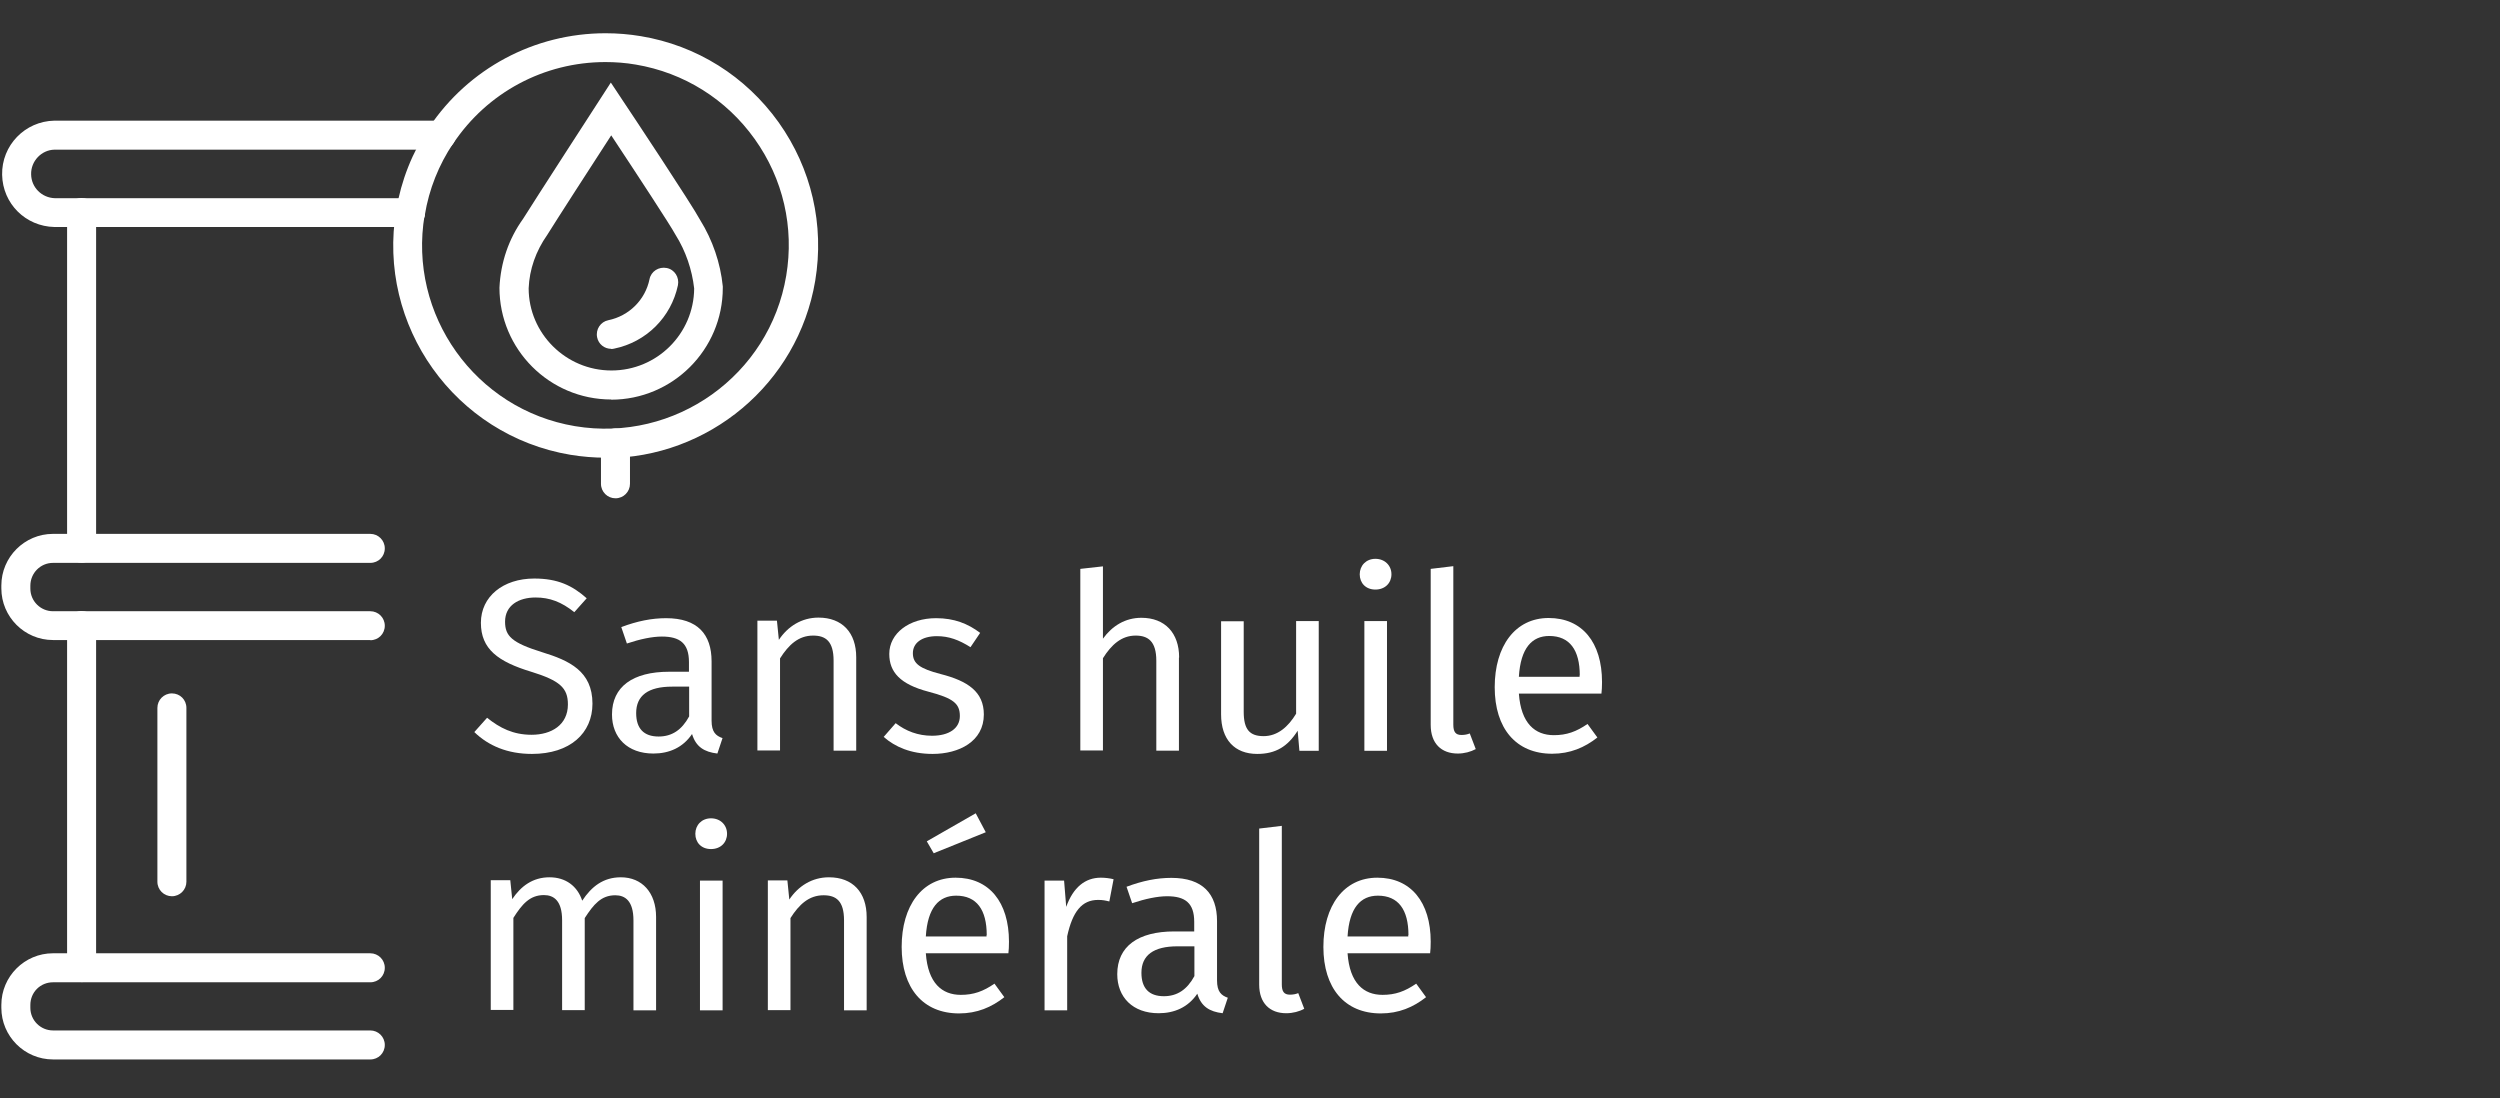 <svg xmlns="http://www.w3.org/2000/svg" id="Calque_1" viewBox="0 0 129.29 56.79"><rect x="0" y="0" width="129.29" height="56.79" fill="#333333" stroke="none"/><defs><style>.cls-1{fill:#fff;}</style></defs><g id="Groupe_857"><path class="cls-1" d="m19.15,33.1H2.74c-1.47,0-2.67-1.2-2.67-2.67v-.15c0-1.47,1.2-2.67,2.67-2.67h16.41c.41,0,.75.33.75.75s-.33.75-.75.75H2.74c-.65,0-1.17.53-1.17,1.18v.15c0,.65.53,1.17,1.17,1.17h16.41c.41,0,.75.33.75.75s-.33.75-.75.75Z"/><path class="cls-1" d="m19.15,54.79H2.74c-1.47,0-2.67-1.2-2.67-2.67v-.15c0-1.47,1.2-2.67,2.67-2.67h16.41c.41,0,.75.33.75.75s-.33.75-.75.75H2.74c-.31,0-.61.12-.83.34-.22.22-.34.52-.34.83v.15c0,.65.53,1.17,1.17,1.17h16.41c.41,0,.75.33.75.75s-.33.75-.75.75Z"/><path class="cls-1" d="m4.22,29.1c-.41,0-.75-.33-.75-.75V10.99c0-.41.33-.75.75-.75s.75.33.75.75v17.36c0,.41-.33.75-.75.75Z"/><path class="cls-1" d="m31.83,25.77c-.41,0-.75-.33-.75-.75v-2.11c0-.41.33-.75.75-.75s.75.33.75.75v2.11c0,.41-.33.75-.75.75Z"/><path class="cls-1" d="m4.22,50.79c-.41,0-.75-.33-.75-.75v-17.69c0-.41.33-.75.75-.75s.75.33.75.75v17.69c0,.41-.33.75-.75.75Z"/><path class="cls-1" d="m8.89,46.35c-.41,0-.75-.33-.75-.75v-8.99c0-.41.33-.75.75-.75s.75.33.75.75v8.99c0,.41-.33.75-.75.75Z"/><path class="cls-1" d="m21.22,11.74H2.82c-1.5-.03-2.68-1.21-2.71-2.7-.03-1.52,1.18-2.77,2.7-2.8h20c.41,0,.75.33.75.75s-.33.75-.75.75H2.82c-.67.01-1.23.59-1.21,1.28.01.67.55,1.21,1.23,1.23h18.39c.41,0,.75.33.75.75s-.33.75-.75.75Z"/><path class="cls-1" d="m31.32,23.67c-.6,0-1.21-.05-1.82-.15-5.97-1-10.02-6.68-9.01-12.65.07-.41.45-.69.86-.61.41.07.68.45.61.86-.87,5.16,2.63,10.06,7.78,10.92,5.17.86,10.06-2.63,10.92-7.78.42-2.5-.16-5.01-1.63-7.07-1.47-2.06-3.66-3.43-6.15-3.85-.52-.09-1.05-.13-1.57-.13h0c-3.17,0-6.11,1.57-7.87,4.21-.23.34-.69.44-1.04.21-.34-.23-.44-.69-.21-1.04,2.04-3.05,5.45-4.87,9.12-4.87,0,0,.01,0,.02,0,.6,0,1.21.05,1.81.15,2.89.48,5.42,2.07,7.13,4.46,1.7,2.39,2.37,5.3,1.89,8.19-.9,5.36-5.56,9.17-10.82,9.17Z"/><path class="cls-1" d="m21.22,11.74s-.08,0-.12-.01c-.41-.07-.68-.45-.61-.86.26-1.55.83-2.99,1.7-4.29.23-.34.7-.44,1.04-.21.34.23.44.7.21,1.04-.75,1.12-1.25,2.37-1.47,3.71-.06.37-.38.63-.74.63Z"/><path class="cls-1" d="m31.61,20.66c-3.19,0-5.78-2.59-5.78-5.78.06-1.31.48-2.53,1.22-3.56.56-.9,3.92-6.09,3.92-6.09l.62-.96.63.95c.37.55,3.57,5.37,3.99,6.16.64,1.03,1.05,2.22,1.17,3.43v.08c0,3.19-2.59,5.78-5.78,5.78Zm0-13.66c-1,1.54-2.89,4.47-3.31,5.15-.59.84-.92,1.78-.96,2.76,0,2.33,1.92,4.25,4.28,4.25s4.26-1.9,4.28-4.24c-.11-.98-.44-1.94-.96-2.77l-.03-.05c-.21-.4-1.91-3-3.3-5.1Z"/><path class="cls-1" d="m31.61,18.04c-.35,0-.66-.24-.73-.6-.08-.41.18-.8.58-.88,1.07-.22,1.91-1.05,2.13-2.12.08-.41.48-.66.89-.58.41.08.66.48.58.89-.35,1.66-1.64,2.94-3.3,3.28-.05.01-.1.02-.15.02Z"/><path class="cls-1" d="m33.93,47.44v4.81h-1.17v-4.65c0-1.01-.43-1.3-.94-1.3-.73,0-1.12.47-1.58,1.18v4.76h-1.17v-4.65c0-1.01-.43-1.3-.94-1.3-.73,0-1.13.47-1.58,1.18v4.76h-1.17v-6.71h1.01l.1.98c.45-.67,1.06-1.13,1.93-1.13.83,0,1.44.45,1.69,1.21.48-.73,1.09-1.21,2-1.21,1.09,0,1.82.79,1.82,2.05Z"/><path class="cls-1" d="m37.6,43.12c0,.45-.33.79-.83.79s-.81-.34-.81-.79.33-.8.81-.8.83.34.83.8Zm-.23,9.13h-1.17v-6.71h1.17v6.71Z"/><path class="cls-1" d="m44.82,47.44v4.81h-1.17v-4.65c0-1.01-.41-1.3-1.06-1.3-.75,0-1.26.47-1.71,1.18v4.76h-1.17v-6.71h1.01l.1.99c.46-.69,1.17-1.15,2.05-1.15,1.23,0,1.95.78,1.95,2.05Z"/><path class="cls-1" d="m52.16,49.3h-4.28c.11,1.55.84,2.15,1.81,2.15.66,0,1.16-.18,1.74-.58l.51.7c-.66.52-1.41.84-2.34.84-1.87,0-2.97-1.31-2.97-3.44s1.06-3.58,2.79-3.58,2.76,1.26,2.76,3.31c0,.23-.01.45-.03.6Zm-1.13-.94c0-1.31-.52-2.04-1.58-2.04-.89,0-1.48.62-1.57,2.11h3.14v-.08Zm-2.74-4.23l-.36-.62,2.53-1.45.52.98-2.7,1.09Z"/><path class="cls-1" d="m63.5,51.59l-.27.81c-.67-.08-1.11-.34-1.31-1.01-.47.7-1.18,1.01-2,1.01-1.34,0-2.14-.83-2.14-2.02,0-1.44,1.08-2.21,2.95-2.21h1.03v-.5c0-.97-.47-1.32-1.4-1.32-.5,0-1.12.13-1.81.36l-.29-.85c.83-.31,1.57-.46,2.32-.46,1.62,0,2.36.83,2.36,2.23v3.07c0,.59.22.78.56.9Zm-1.73-1.11v-1.54h-.88c-1.23,0-1.86.46-1.86,1.37,0,.79.39,1.21,1.16,1.21.69,0,1.2-.34,1.58-1.04Z"/><path class="cls-1" d="m57.59,45.47l-.22,1.15c-.2-.05-.34-.08-.58-.08-.84,0-1.32.6-1.6,1.88v3.83h-1.17v-6.71h1.01l.11,1.36c.36-1.01.98-1.51,1.79-1.51.22,0,.46.03.66.08Z"/><path class="cls-1" d="m65.12,50.93v-8.08l1.17-.14v8.2c0,.36.11.53.42.53.17,0,.31-.03.43-.08l.31.81c-.25.14-.59.23-.93.23-.85,0-1.4-.52-1.4-1.48Z"/><path class="cls-1" d="m73.97,49.3h-4.28c.11,1.55.84,2.15,1.81,2.15.66,0,1.16-.18,1.74-.58l.51.7c-.66.52-1.41.84-2.34.84-1.87,0-2.97-1.31-2.97-3.44s1.06-3.58,2.79-3.58,2.76,1.26,2.76,3.31c0,.23-.01.45-.03.6Zm-1.13-.94c0-1.31-.52-2.04-1.58-2.04-.89,0-1.48.62-1.57,2.11h3.14v-.08Z"/><path class="cls-1" d="m71.96,29.7c0,.45-.33.79-.83.79s-.81-.34-.81-.79.33-.8.81-.8.83.34.83.8Zm-.23,9.13h-1.17v-6.71h1.17v6.71Z"/><path class="cls-1" d="m68.21,38.83h-1.01l-.09-1.04c-.51.81-1.13,1.2-2.09,1.2-1.17,0-1.87-.74-1.87-2.05v-4.81h1.17v4.68c0,.92.31,1.26,1.03,1.26s1.27-.48,1.68-1.16v-4.79h1.17v6.71Z"/><path class="cls-1" d="m60.97,34.01v4.81h-1.17v-4.65c0-1.01-.43-1.3-1.07-1.3-.73,0-1.25.47-1.69,1.17v4.77h-1.17v-9.39l1.17-.13v3.74c.48-.66,1.15-1.08,1.99-1.08,1.22,0,1.95.79,1.95,2.05Z"/><path class="cls-1" d="m50.69,32.73l-.5.74c-.6-.38-1.12-.57-1.74-.57-.76,0-1.24.34-1.24.88s.36.8,1.44,1.08c1.41.36,2.23.92,2.23,2.09,0,1.4-1.29,2.04-2.65,2.04-1.13,0-1.95-.37-2.53-.88l.62-.71c.53.41,1.16.65,1.88.65.88,0,1.44-.38,1.44-1.02s-.33-.92-1.63-1.26c-1.45-.38-2.02-1.01-2.02-1.95,0-1.07,1.03-1.85,2.42-1.85.94,0,1.64.28,2.28.76Z"/><path class="cls-1" d="m44.28,34.01v4.81h-1.17v-4.65c0-1.01-.41-1.3-1.06-1.3-.75,0-1.26.47-1.71,1.18v4.76h-1.17v-6.71h1.01l.1.99c.46-.69,1.17-1.15,2.05-1.15,1.23,0,1.95.78,1.95,2.05Z"/><path class="cls-1" d="m37.37,38.16l-.27.81c-.67-.08-1.11-.34-1.31-1.01-.47.7-1.18,1.01-2,1.01-1.34,0-2.14-.83-2.14-2.02,0-1.44,1.08-2.21,2.95-2.21h1.03v-.5c0-.97-.47-1.32-1.4-1.32-.5,0-1.12.13-1.81.36l-.29-.85c.83-.31,1.57-.46,2.32-.46,1.62,0,2.35.83,2.35,2.23v3.07c0,.59.22.78.56.9Zm-1.73-1.11v-1.54h-.88c-1.24,0-1.86.46-1.86,1.37,0,.79.39,1.21,1.16,1.21.69,0,1.2-.34,1.58-1.04Z"/><path class="cls-1" d="m30.36,30.92l-.66.74c-.66-.53-1.27-.76-2-.76-.88,0-1.58.41-1.58,1.25,0,.74.34,1.09,1.92,1.58,1.4.43,2.6.98,2.6,2.66,0,1.53-1.16,2.6-3.13,2.6-1.26,0-2.25-.42-2.98-1.13l.66-.74c.66.53,1.35.88,2.3.88,1.03,0,1.88-.51,1.88-1.57,0-.85-.41-1.23-1.9-1.69-1.71-.52-2.6-1.17-2.6-2.53s1.15-2.29,2.76-2.29c1.21,0,1.97.36,2.71,1.02Z"/><path class="cls-1" d="m73.99,37.5v-8.08l1.17-.14v8.2c0,.36.11.53.42.53.17,0,.31-.03.43-.08l.31.81c-.26.14-.59.23-.93.23-.85,0-1.4-.52-1.4-1.48Z"/><path class="cls-1" d="m82.83,35.87h-4.28c.11,1.55.84,2.15,1.81,2.15.66,0,1.16-.18,1.74-.58l.51.7c-.66.52-1.41.84-2.34.84-1.87,0-2.97-1.31-2.97-3.44s1.06-3.58,2.79-3.58,2.76,1.26,2.76,3.31c0,.23-.01.45-.03.6Zm-1.13-.94c0-1.31-.52-2.04-1.58-2.04-.89,0-1.48.62-1.57,2.11h3.14v-.08Z"/></g></svg>